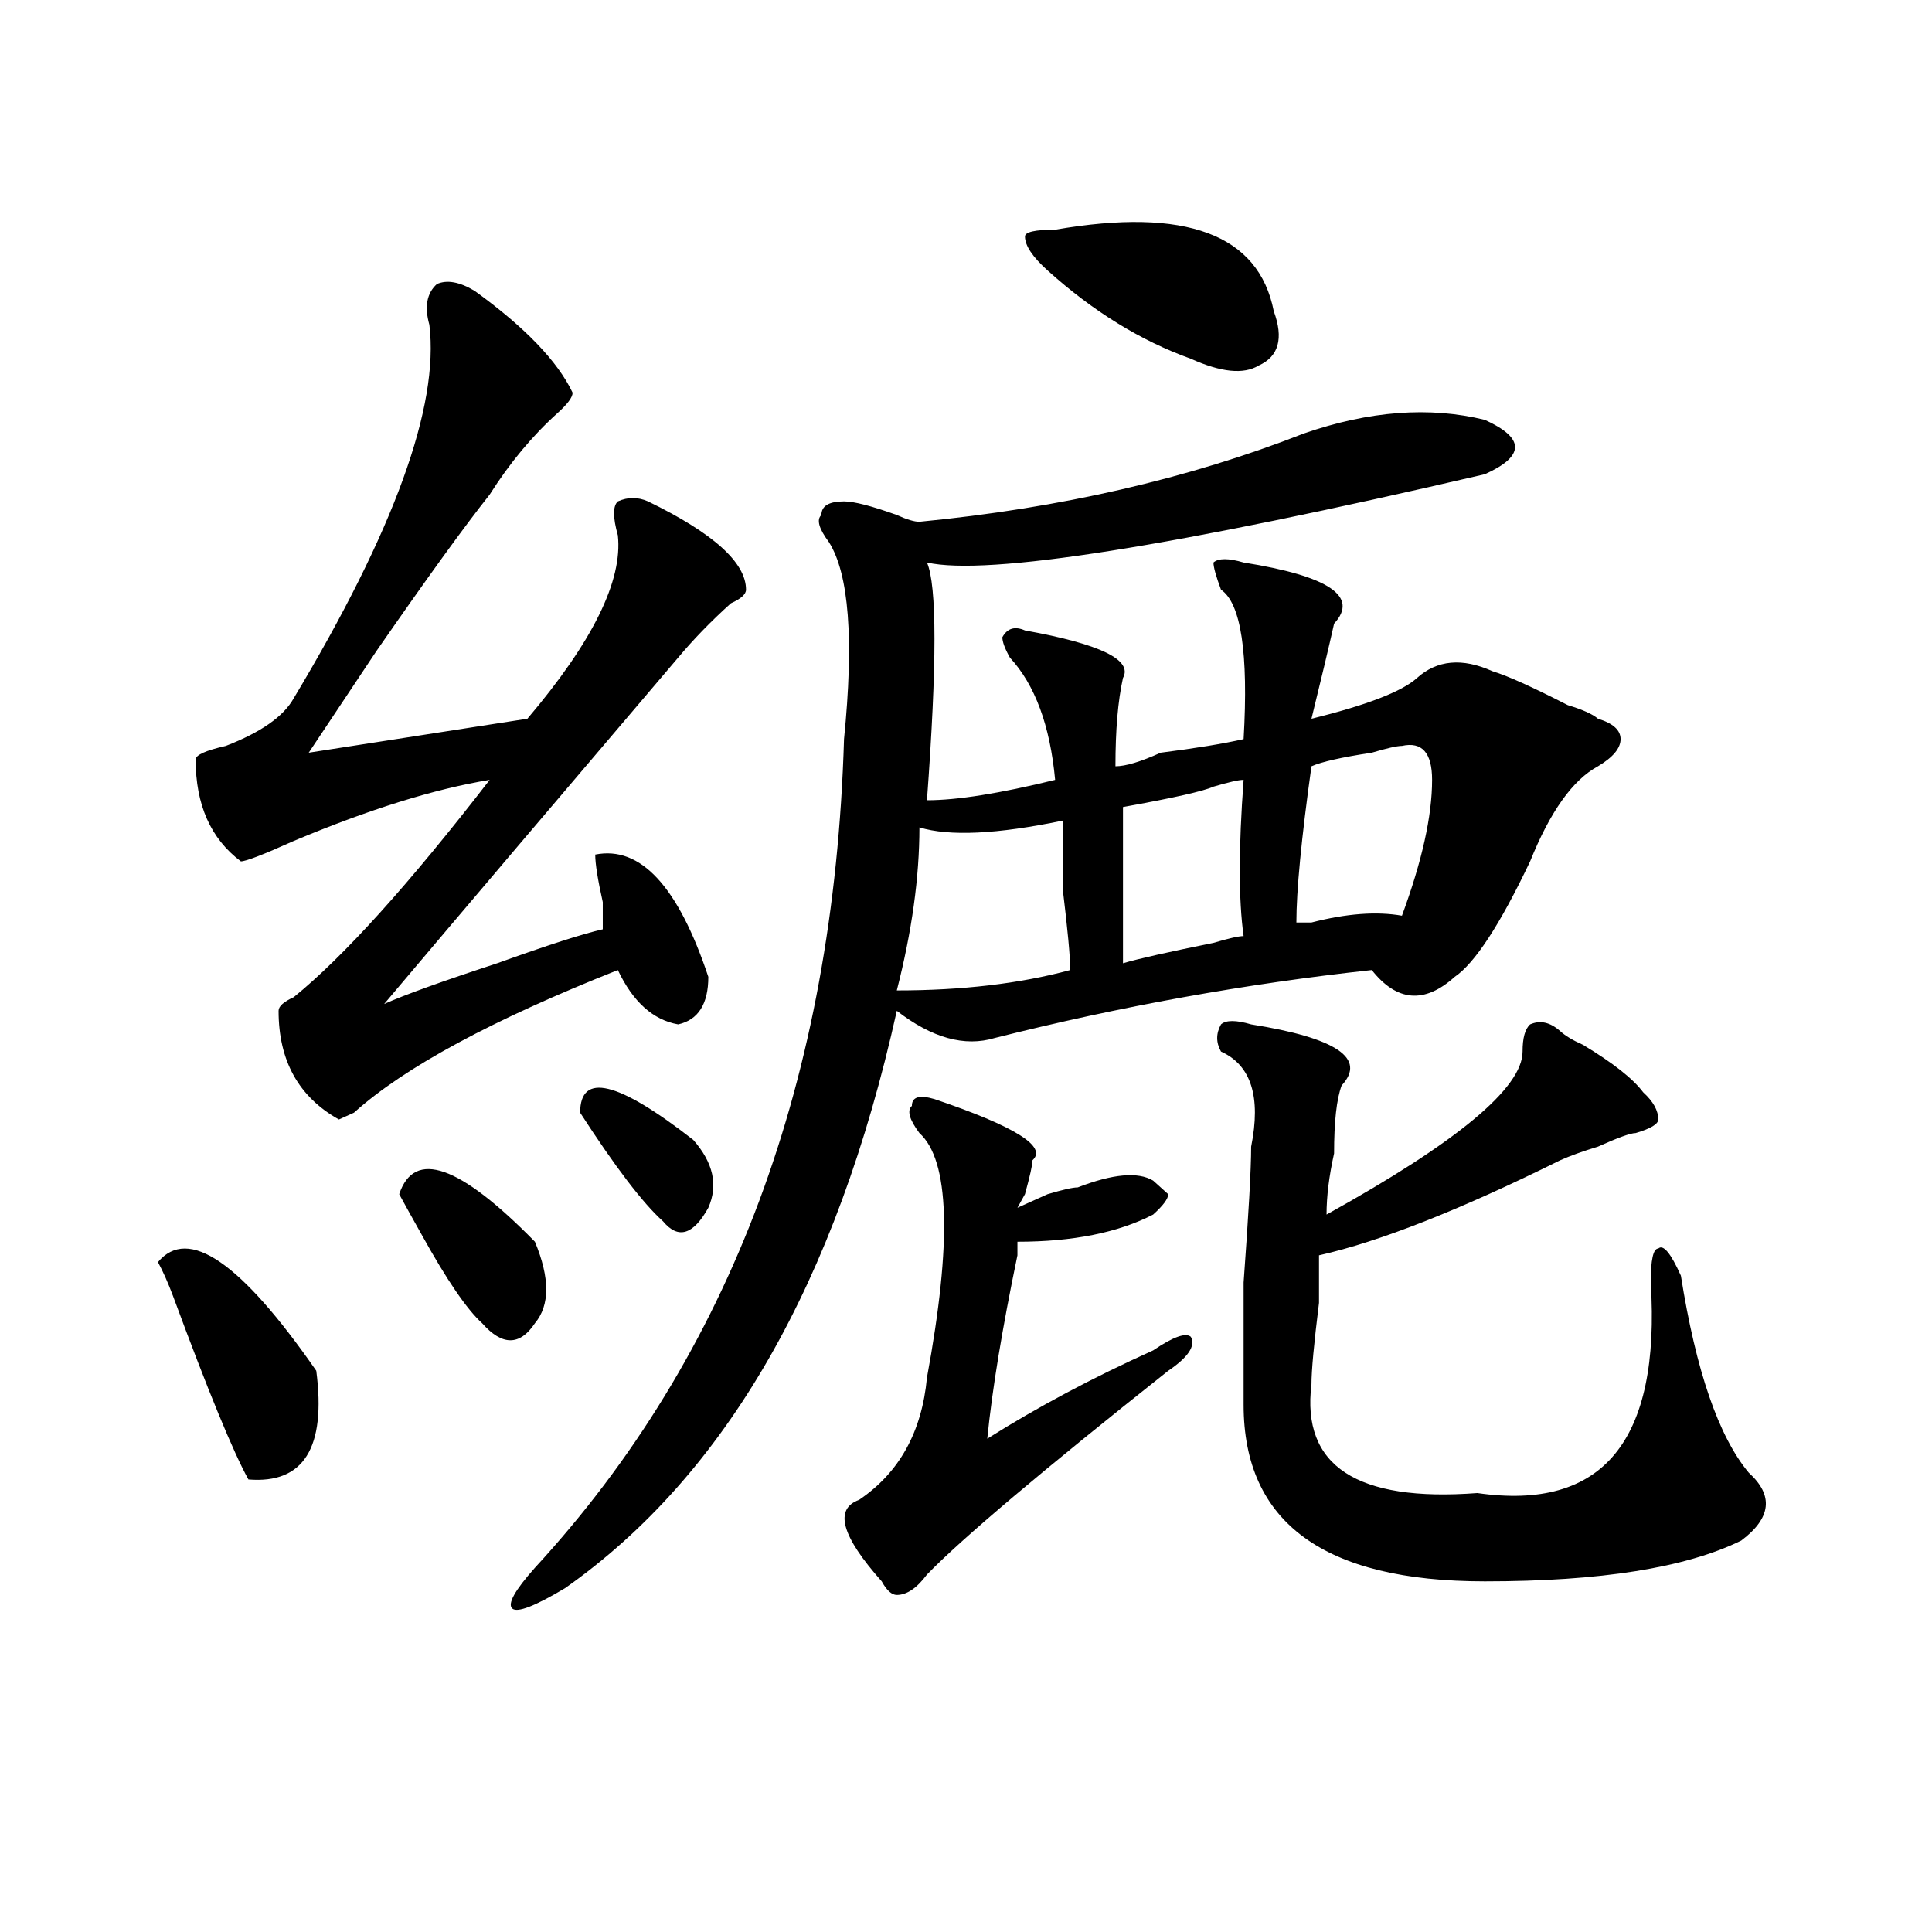 <?xml version="1.0" encoding="utf-8"?>
<!-- Generator: Adobe Illustrator 16.0.0, SVG Export Plug-In . SVG Version: 6.00 Build 0)  -->
<!DOCTYPE svg PUBLIC "-//W3C//DTD SVG 1.1//EN" "http://www.w3.org/Graphics/SVG/1.1/DTD/svg11.dtd">
<svg version="1.1" id="图层_1" xmlns="http://www.w3.org/2000/svg" xmlns:xlink="http://www.w3.org/1999/xlink" x="0px" y="0px"
	 width="1000px" height="1000px" viewBox="0 0 1000 1000" enable-background="new 0 0 1000 1000" xml:space="preserve">
<path d="M81.754,653.266c15.609-18.731,42.926,0,81.949,56.25c5.183,39.881-6.524,58.612-35.121,56.25
	c-7.805-14.063-20.854-45.703-39.023-94.922C86.937,663.813,84.314,657.99,81.754,653.266z M245.652,150.531
	c25.975,18.786,42.926,36.364,50.73,52.734c0,2.362-2.622,5.878-7.805,10.547c-13.049,11.755-24.756,25.817-35.121,42.188
	c-13.049,16.425-32.561,43.396-58.535,80.859c-15.609,23.456-27.316,41.034-35.121,52.734l113.168-17.578
	c33.779-39.825,49.389-71.466,46.828-94.922c-2.622-9.338-2.622-15.216,0-17.578c5.183-2.308,10.365-2.308,15.609,0
	c33.779,16.425,50.73,31.641,50.73,45.703c0,2.362-2.622,4.725-7.805,7.031c-10.427,9.394-19.512,18.787-27.316,28.125
	c-59.877,70.313-110.607,130.078-152.191,179.297c10.365-4.669,29.877-11.7,58.535-21.094c25.975-9.338,44.206-15.216,54.633-17.578
	c0-2.307,0-7.031,0-14.063c-2.622-11.7-3.902-19.885-3.902-24.609c23.414-4.669,42.926,16.425,58.535,63.281
	c0,14.063-5.244,22.303-15.609,24.609c-13.049-2.307-23.414-11.7-31.219-28.125c-65.06,25.818-110.607,50.428-136.582,73.828
	l-7.805,3.516c-20.854-11.7-31.219-30.432-31.219-56.25c0-2.307,2.561-4.669,7.805-7.031c25.975-21.094,59.815-58.557,101.461-112.5
	c-28.658,4.725-62.438,15.271-101.461,31.641c-15.609,7.031-24.756,10.547-27.316,10.547c-15.609-11.7-23.414-29.278-23.414-52.734
	c0-2.307,5.183-4.669,15.609-7.031c18.17-7.031,29.877-15.216,35.121-24.609c52.011-86.682,75.425-151.172,70.242-193.359
	c-2.622-9.339-1.342-16.37,3.902-21.094C231.323,144.708,237.848,145.862,245.652,150.531z M206.629,618.109
	c7.805-23.4,31.219-15.216,70.242,24.609c7.805,18.787,7.805,32.85,0,42.188c-7.805,11.756-16.951,11.756-27.316,0
	c-7.805-7.031-18.231-22.247-31.219-45.703C213.092,629.865,209.189,622.834,206.629,618.109z M674.91,224.359
	c33.779-11.7,64.998-14.063,93.656-7.031c10.365,4.724,15.609,9.394,15.609,14.063c0,4.724-5.244,9.394-15.609,14.063
	c-161.338,37.519-257.555,52.734-288.773,45.703c5.183,11.756,5.183,52.734,0,123.047c15.609,0,37.682-3.516,66.34-10.547
	c-2.622-28.125-10.427-49.219-23.414-63.281c-2.622-4.669-3.902-8.185-3.902-10.547c2.561-4.669,6.463-5.822,11.707-3.516
	c39.023,7.031,55.913,15.271,50.73,24.609c-2.622,11.756-3.902,26.972-3.902,45.703c5.183,0,12.987-2.307,23.414-7.031
	c18.17-2.307,32.499-4.669,42.926-7.031c2.561-44.494-1.342-70.313-11.707-77.344c-2.622-7.031-3.902-11.7-3.902-14.063
	c2.561-2.307,7.805-2.307,15.609,0c44.206,7.031,59.815,17.578,46.828,31.641c-2.622,11.756-6.524,28.125-11.707,49.219
	c28.597-7.031,46.828-14.063,54.633-21.094c10.365-9.338,23.414-10.547,39.023-3.516c7.805,2.362,20.792,8.24,39.023,17.578
	c7.805,2.362,12.987,4.725,15.609,7.031c7.805,2.362,11.707,5.878,11.707,10.547c0,4.725-3.902,9.394-11.707,14.063
	c-13.049,7.031-24.756,23.456-35.121,49.219c-15.609,32.85-28.658,52.734-39.023,59.766c-15.609,14.063-29.938,12.909-42.926-3.516
	c-65.06,7.031-130.119,18.787-195.117,35.156c-15.609,4.725-32.561,0-50.73-14.063C432.965,663.813,375.71,763.459,292.48,822.016
	c-15.609,9.338-24.756,12.854-27.316,10.547c-2.622-2.362,1.28-9.394,11.707-21.094
	c101.461-110.138,154.752-253.125,159.996-428.906c5.183-51.525,2.561-85.528-7.805-101.953c-5.244-7.031-6.524-11.7-3.902-14.063
	c0-4.669,3.902-7.031,11.707-7.031c5.183,0,14.268,2.362,27.316,7.031c5.183,2.362,9.085,3.516,11.707,3.516
	C548.693,263.031,615.033,247.815,674.91,224.359z M300.285,575.922c0-21.094,19.512-16.369,58.535,14.063
	c10.365,11.756,12.987,23.456,7.805,35.156c-7.805,14.063-15.609,16.425-23.414,7.031
	C332.784,622.834,318.455,604.047,300.285,575.922z M483.695,568.891c41.584,14.063,58.535,24.609,50.73,31.641
	c0,2.362-1.342,8.24-3.902,17.578c2.561-4.669,1.28-2.307-3.902,7.031c5.183-2.307,10.365-4.669,15.609-7.031
	c7.805-2.307,12.987-3.516,15.609-3.516c18.17-7.031,31.219-8.185,39.023-3.516l7.805,7.031c0,2.362-2.622,5.878-7.805,10.547
	c-18.231,9.394-41.646,14.063-70.242,14.063c0,2.362,0,4.725,0,7.031c-7.805,37.519-13.049,69.159-15.609,94.922
	c25.975-16.369,54.633-31.641,85.852-45.703c10.365-7.031,16.89-9.338,19.512-7.031c2.561,4.725-1.342,10.547-11.707,17.578
	c-65.06,51.581-106.705,86.737-124.875,105.469c-5.244,7.031-10.427,10.547-15.609,10.547c-2.622,0-5.244-2.362-7.805-7.031
	c-20.854-23.4-24.756-37.463-11.707-42.188c20.792-14.063,32.499-35.156,35.121-63.281c12.987-70.313,11.707-112.5-3.902-126.563
	c-5.244-7.031-6.524-11.7-3.902-14.063C471.988,567.737,475.891,566.584,483.695,568.891z M475.891,428.266
	c0,25.818-3.902,53.943-11.707,84.375c33.779,0,63.718-3.516,89.754-10.547c0-7.031-1.342-21.094-3.902-42.188
	c0-18.731,0-30.432,0-35.156C516.194,431.781,491.5,432.99,475.891,428.266z M546.133,118.891
	c67.62-11.7,105.363,2.362,113.168,42.188c5.183,14.063,2.561,23.456-7.805,28.125c-7.805,4.724-19.512,3.516-35.121-3.516
	c-26.036-9.339-50.73-24.609-74.145-45.703c-7.805-7.031-11.707-12.854-11.707-17.578
	C530.523,120.099,535.706,118.891,546.133,118.891z M643.691,403.656c-2.622,0-7.805,1.209-15.609,3.516
	c-5.244,2.362-20.854,5.878-46.828,10.547c0,25.818,0,52.734,0,80.859c7.805-2.307,23.414-5.822,46.828-10.547
	c7.805-2.307,12.987-3.516,15.609-3.516C641.069,465.784,641.069,438.813,643.691,403.656z M647.594,530.219
	c44.206,7.031,59.815,17.578,46.828,31.641c-2.622,7.031-3.902,18.787-3.902,35.156c-2.622,11.756-3.902,22.303-3.902,31.641
	c67.62-37.463,101.461-65.588,101.461-84.375c0-7.031,1.28-11.7,3.902-14.063c5.183-2.307,10.365-1.153,15.609,3.516
	c2.561,2.362,6.463,4.725,11.707,7.031c15.609,9.394,25.975,17.578,31.219,24.609c5.183,4.725,7.805,9.394,7.805,14.063
	c0,2.362-3.902,4.725-11.707,7.031c-2.622,0-9.146,2.362-19.512,7.031c-7.805,2.362-14.329,4.725-19.512,7.031
	c-52.072,25.818-93.656,42.188-124.875,49.219c0,2.362,0,10.547,0,24.609c-2.622,21.094-3.902,35.156-3.902,42.188
	c-5.244,42.188,23.414,60.975,85.852,56.25c64.998,9.394,94.937-26.916,89.754-108.984c0-11.7,1.28-17.578,3.902-17.578
	c2.561-2.307,6.463,2.362,11.707,14.063c7.805,49.219,19.512,83.222,35.121,101.953c12.987,11.756,11.707,23.456-3.902,35.156
	c-28.658,14.063-72.864,21.094-132.68,21.094c-83.291,0-124.875-30.432-124.875-91.406c0-9.338,0-30.432,0-63.281
	c2.561-35.156,3.902-58.557,3.902-70.313c5.183-25.763,0-42.188-15.609-49.219c-2.622-4.669-2.622-9.338,0-14.063
	C634.545,527.912,639.789,527.912,647.594,530.219z M725.641,386.078c-2.622,0-7.805,1.209-15.609,3.516
	c-15.609,2.362-26.036,4.725-31.219,7.031c-5.244,37.519-7.805,64.49-7.805,80.859c2.561,0,5.183,0,7.805,0
	c18.17-4.669,33.779-5.822,46.828-3.516c10.365-28.125,15.609-51.525,15.609-70.313C741.25,389.594,736.006,383.771,725.641,386.078
	z"/>
</svg>
